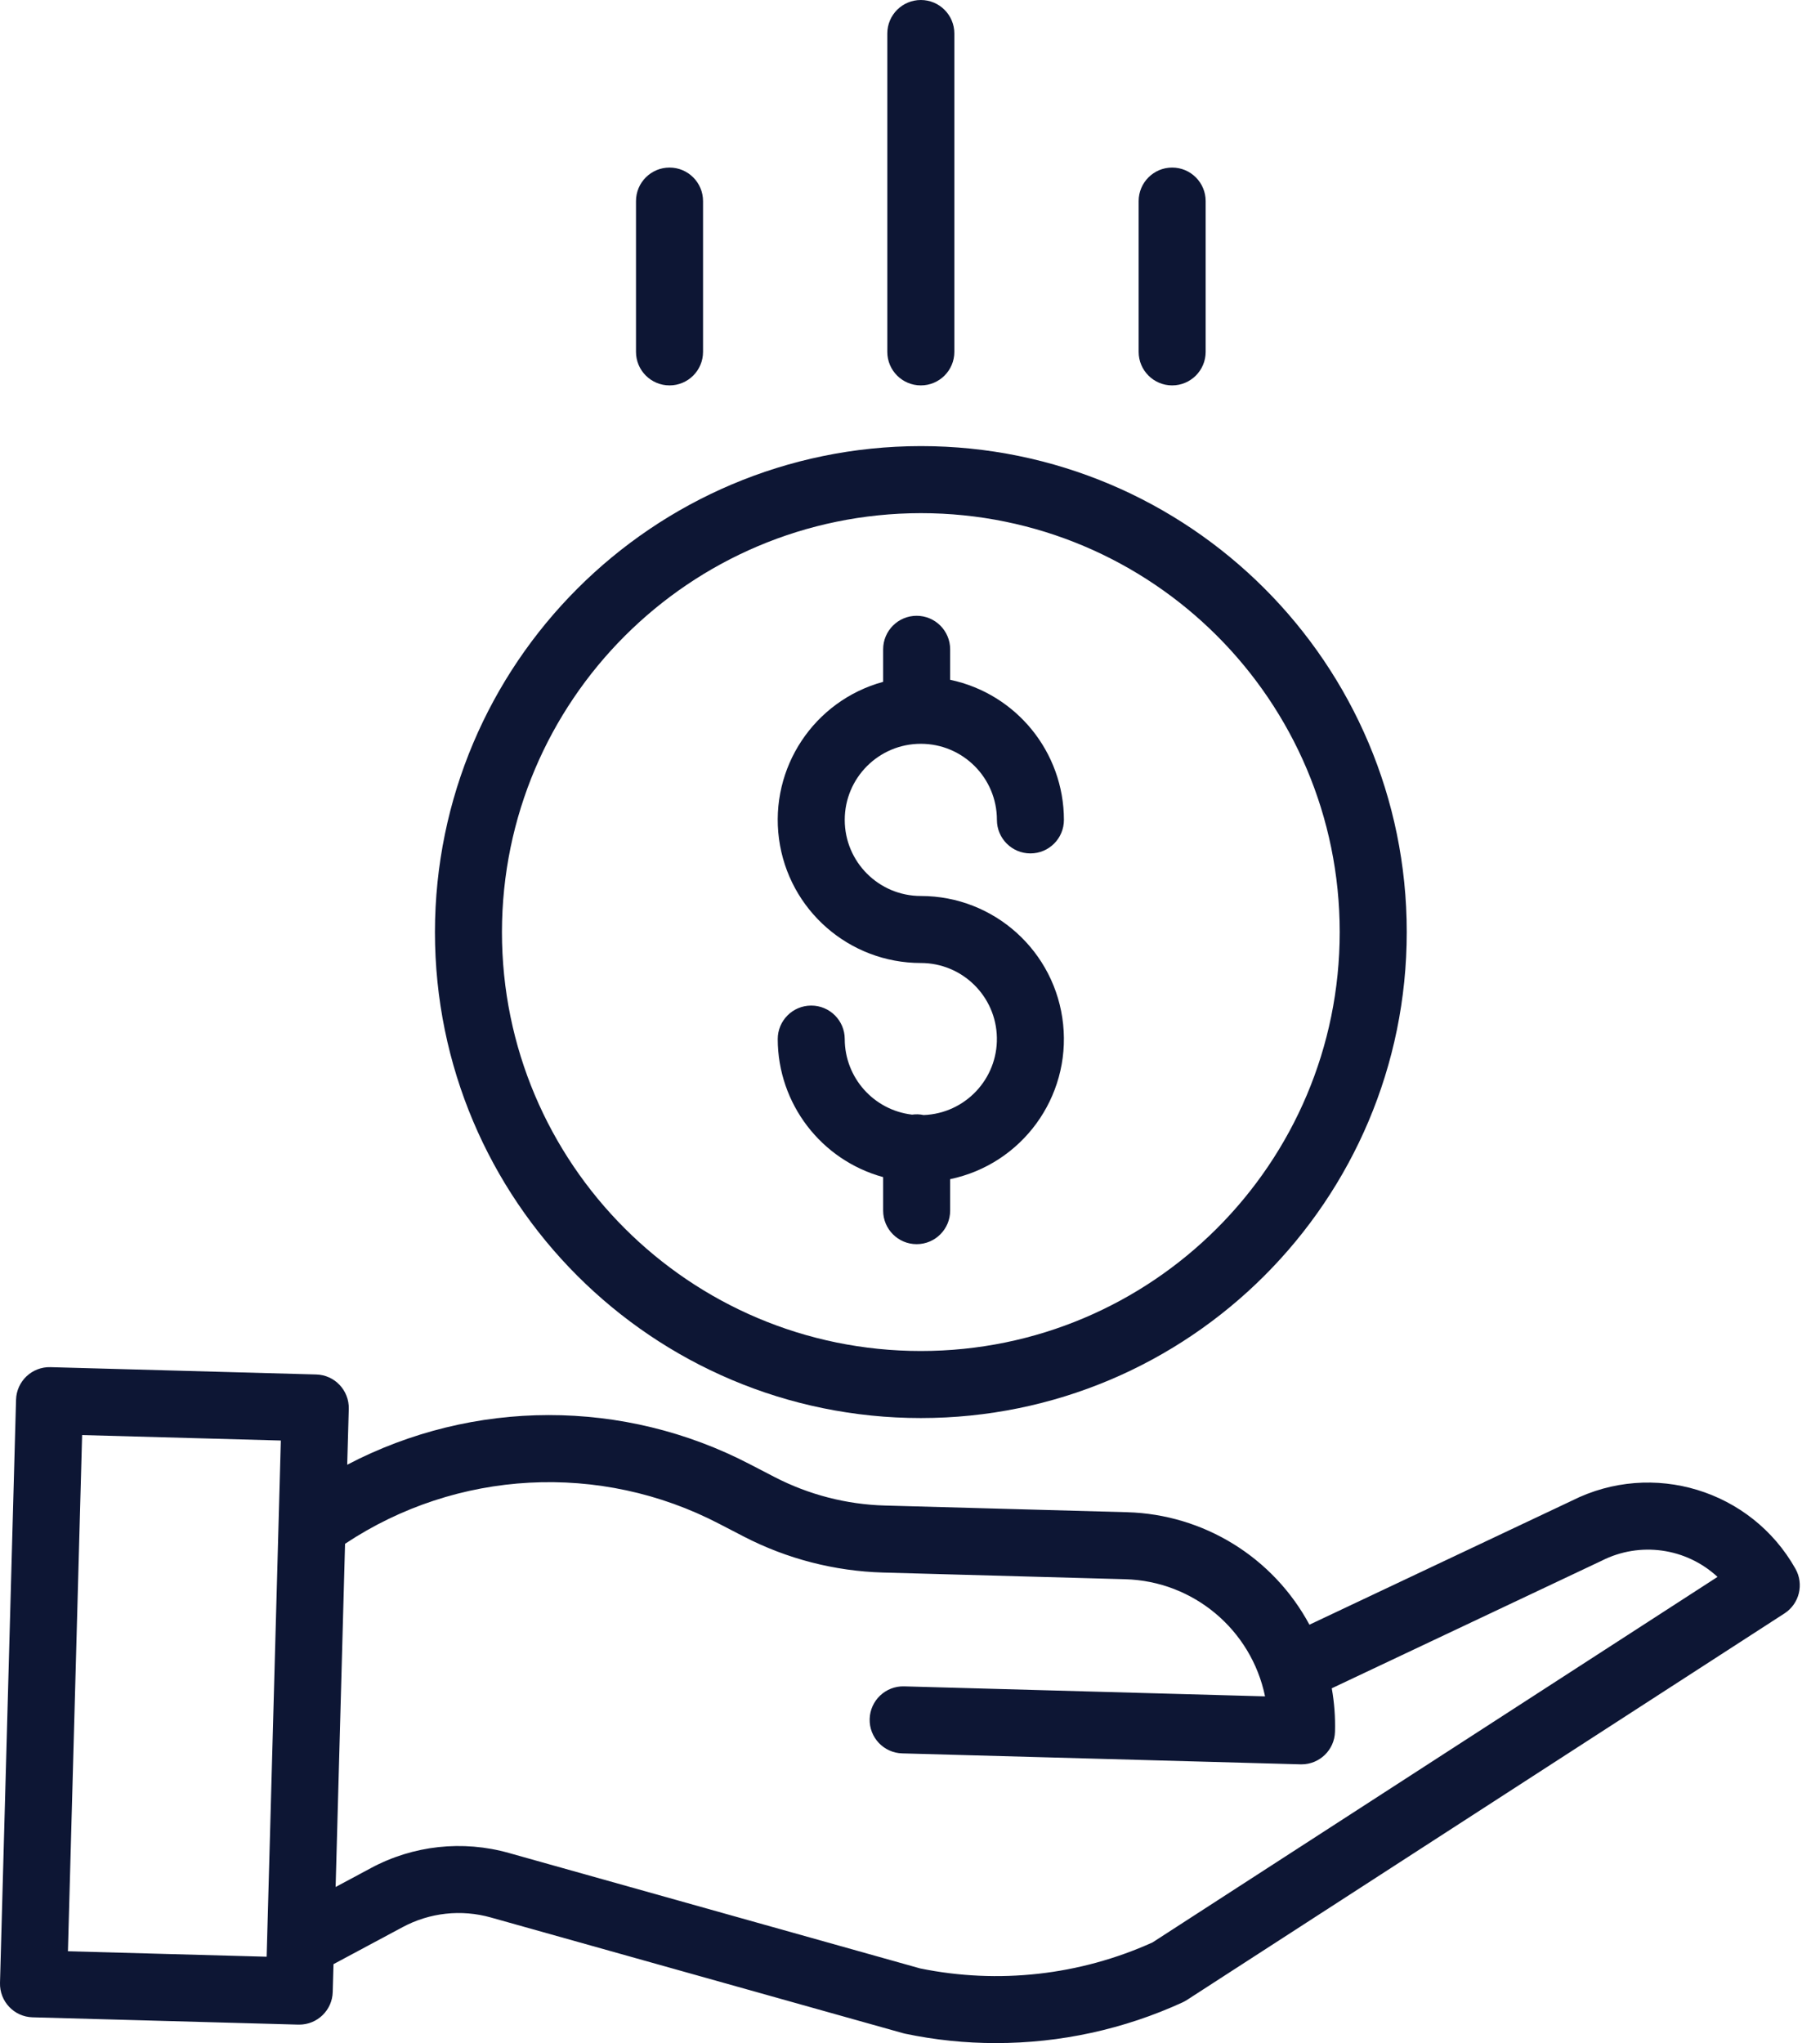 <svg width="49" height="55" viewBox="0 0 49 55" fill="none" xmlns="http://www.w3.org/2000/svg">
<path d="M24.867 30.017C24.765 29.995 24.66 29.991 24.557 30.006C23.524 29.886 22.745 29.012 22.743 27.972C22.743 27.474 22.339 27.07 21.841 27.07C21.343 27.07 20.939 27.474 20.939 27.972C20.942 29.708 22.103 31.229 23.777 31.688V32.59C23.777 33.089 24.181 33.493 24.679 33.493C25.177 33.493 25.581 33.089 25.581 32.59V31.743C27.513 31.339 28.826 29.539 28.623 27.576C28.42 25.612 26.766 24.12 24.792 24.12C23.66 24.12 22.743 23.203 22.743 22.072C22.743 20.94 23.66 20.023 24.792 20.023C25.923 20.023 26.84 20.94 26.84 22.072C26.84 22.57 27.244 22.974 27.742 22.974C28.241 22.974 28.644 22.57 28.644 22.072C28.642 20.249 27.365 18.677 25.581 18.3V17.479C25.581 16.981 25.177 16.577 24.679 16.577C24.181 16.577 23.777 16.981 23.777 17.479V18.355C21.915 18.864 20.717 20.671 20.973 22.584C21.23 24.497 22.862 25.924 24.792 25.924C25.908 25.924 26.819 26.818 26.839 27.933C26.86 29.049 25.982 29.976 24.867 30.017Z" fill="#0D1634"/>
<path d="M11.71 25.091C11.71 32.317 17.567 38.174 24.792 38.174C32.017 38.174 37.874 32.317 37.874 25.091C37.874 17.866 32.017 12.009 24.792 12.009C17.57 12.017 11.718 17.87 11.71 25.091ZM24.792 13.814C31.02 13.814 36.069 18.863 36.069 25.091C36.069 31.32 31.02 36.369 24.792 36.369C18.563 36.369 13.514 31.32 13.514 25.091C13.521 18.866 18.566 13.821 24.792 13.814Z" fill="#0D1634"/>
<path d="M42.321 40.398L35.254 43.737C34.278 41.922 32.407 40.767 30.347 40.709L23.823 40.529C22.79 40.5 21.776 40.238 20.858 39.764L20.194 39.42C16.795 37.648 12.744 37.652 9.348 39.431L9.39 37.927C9.403 37.429 9.011 37.014 8.513 37.001L1.359 36.804C0.861 36.79 0.446 37.182 0.432 37.681L0 53.379C-0.013 53.878 0.379 54.293 0.877 54.306L8.031 54.503H8.056C8.545 54.503 8.945 54.114 8.958 53.626L8.979 52.875L10.837 51.88C11.567 51.487 12.42 51.394 13.216 51.619L24.315 54.734C24.334 54.74 24.353 54.744 24.373 54.748C25.175 54.916 25.993 55.001 26.812 55C28.548 55.001 30.263 54.627 31.841 53.903C31.879 53.885 31.917 53.864 31.953 53.841L48.044 43.433C48.445 43.173 48.574 42.647 48.339 42.231C47.145 40.111 44.495 39.304 42.321 40.398ZM1.829 52.528L2.211 38.632L7.561 38.779L7.179 52.675L1.829 52.528ZM31.028 52.291C29.068 53.176 26.879 53.42 24.773 52.99L13.704 49.883C12.459 49.531 11.125 49.676 9.986 50.289L9.036 50.798L9.29 41.559C12.3 39.558 16.16 39.352 19.365 41.022L20.029 41.366C21.189 41.965 22.468 42.295 23.774 42.333L30.298 42.513C32.13 42.565 33.687 43.87 34.059 45.666L24.341 45.397C23.842 45.384 23.428 45.777 23.414 46.275C23.4 46.773 23.793 47.188 24.291 47.201L35.015 47.496H35.041C35.529 47.496 35.929 47.107 35.942 46.619C35.953 46.227 35.924 45.834 35.855 45.449L43.103 42.024C43.11 42.02 43.117 42.017 43.124 42.014C44.152 41.493 45.395 41.667 46.241 42.45L31.028 52.291Z" fill="#0D1634"/>
<path d="M25.694 9.473V0.902C25.694 0.404 25.29 0 24.792 0C24.293 0 23.889 0.404 23.889 0.902V9.473C23.889 9.971 24.293 10.375 24.792 10.375C25.29 10.375 25.694 9.971 25.694 9.473Z" fill="#0D1634"/>
<path d="M32.46 9.473V5.413C32.46 4.915 32.056 4.511 31.558 4.511C31.06 4.511 30.656 4.915 30.656 5.413V9.473C30.656 9.971 31.06 10.375 31.558 10.375C32.056 10.375 32.46 9.971 32.46 9.473Z" fill="#0D1634"/>
<path d="M18.928 9.473V5.413C18.928 4.915 18.524 4.511 18.026 4.511C17.527 4.511 17.123 4.915 17.123 5.413V9.473C17.123 9.971 17.527 10.375 18.026 10.375C18.524 10.375 18.928 9.971 18.928 9.473Z" fill="#0D1634"/>
</svg>
